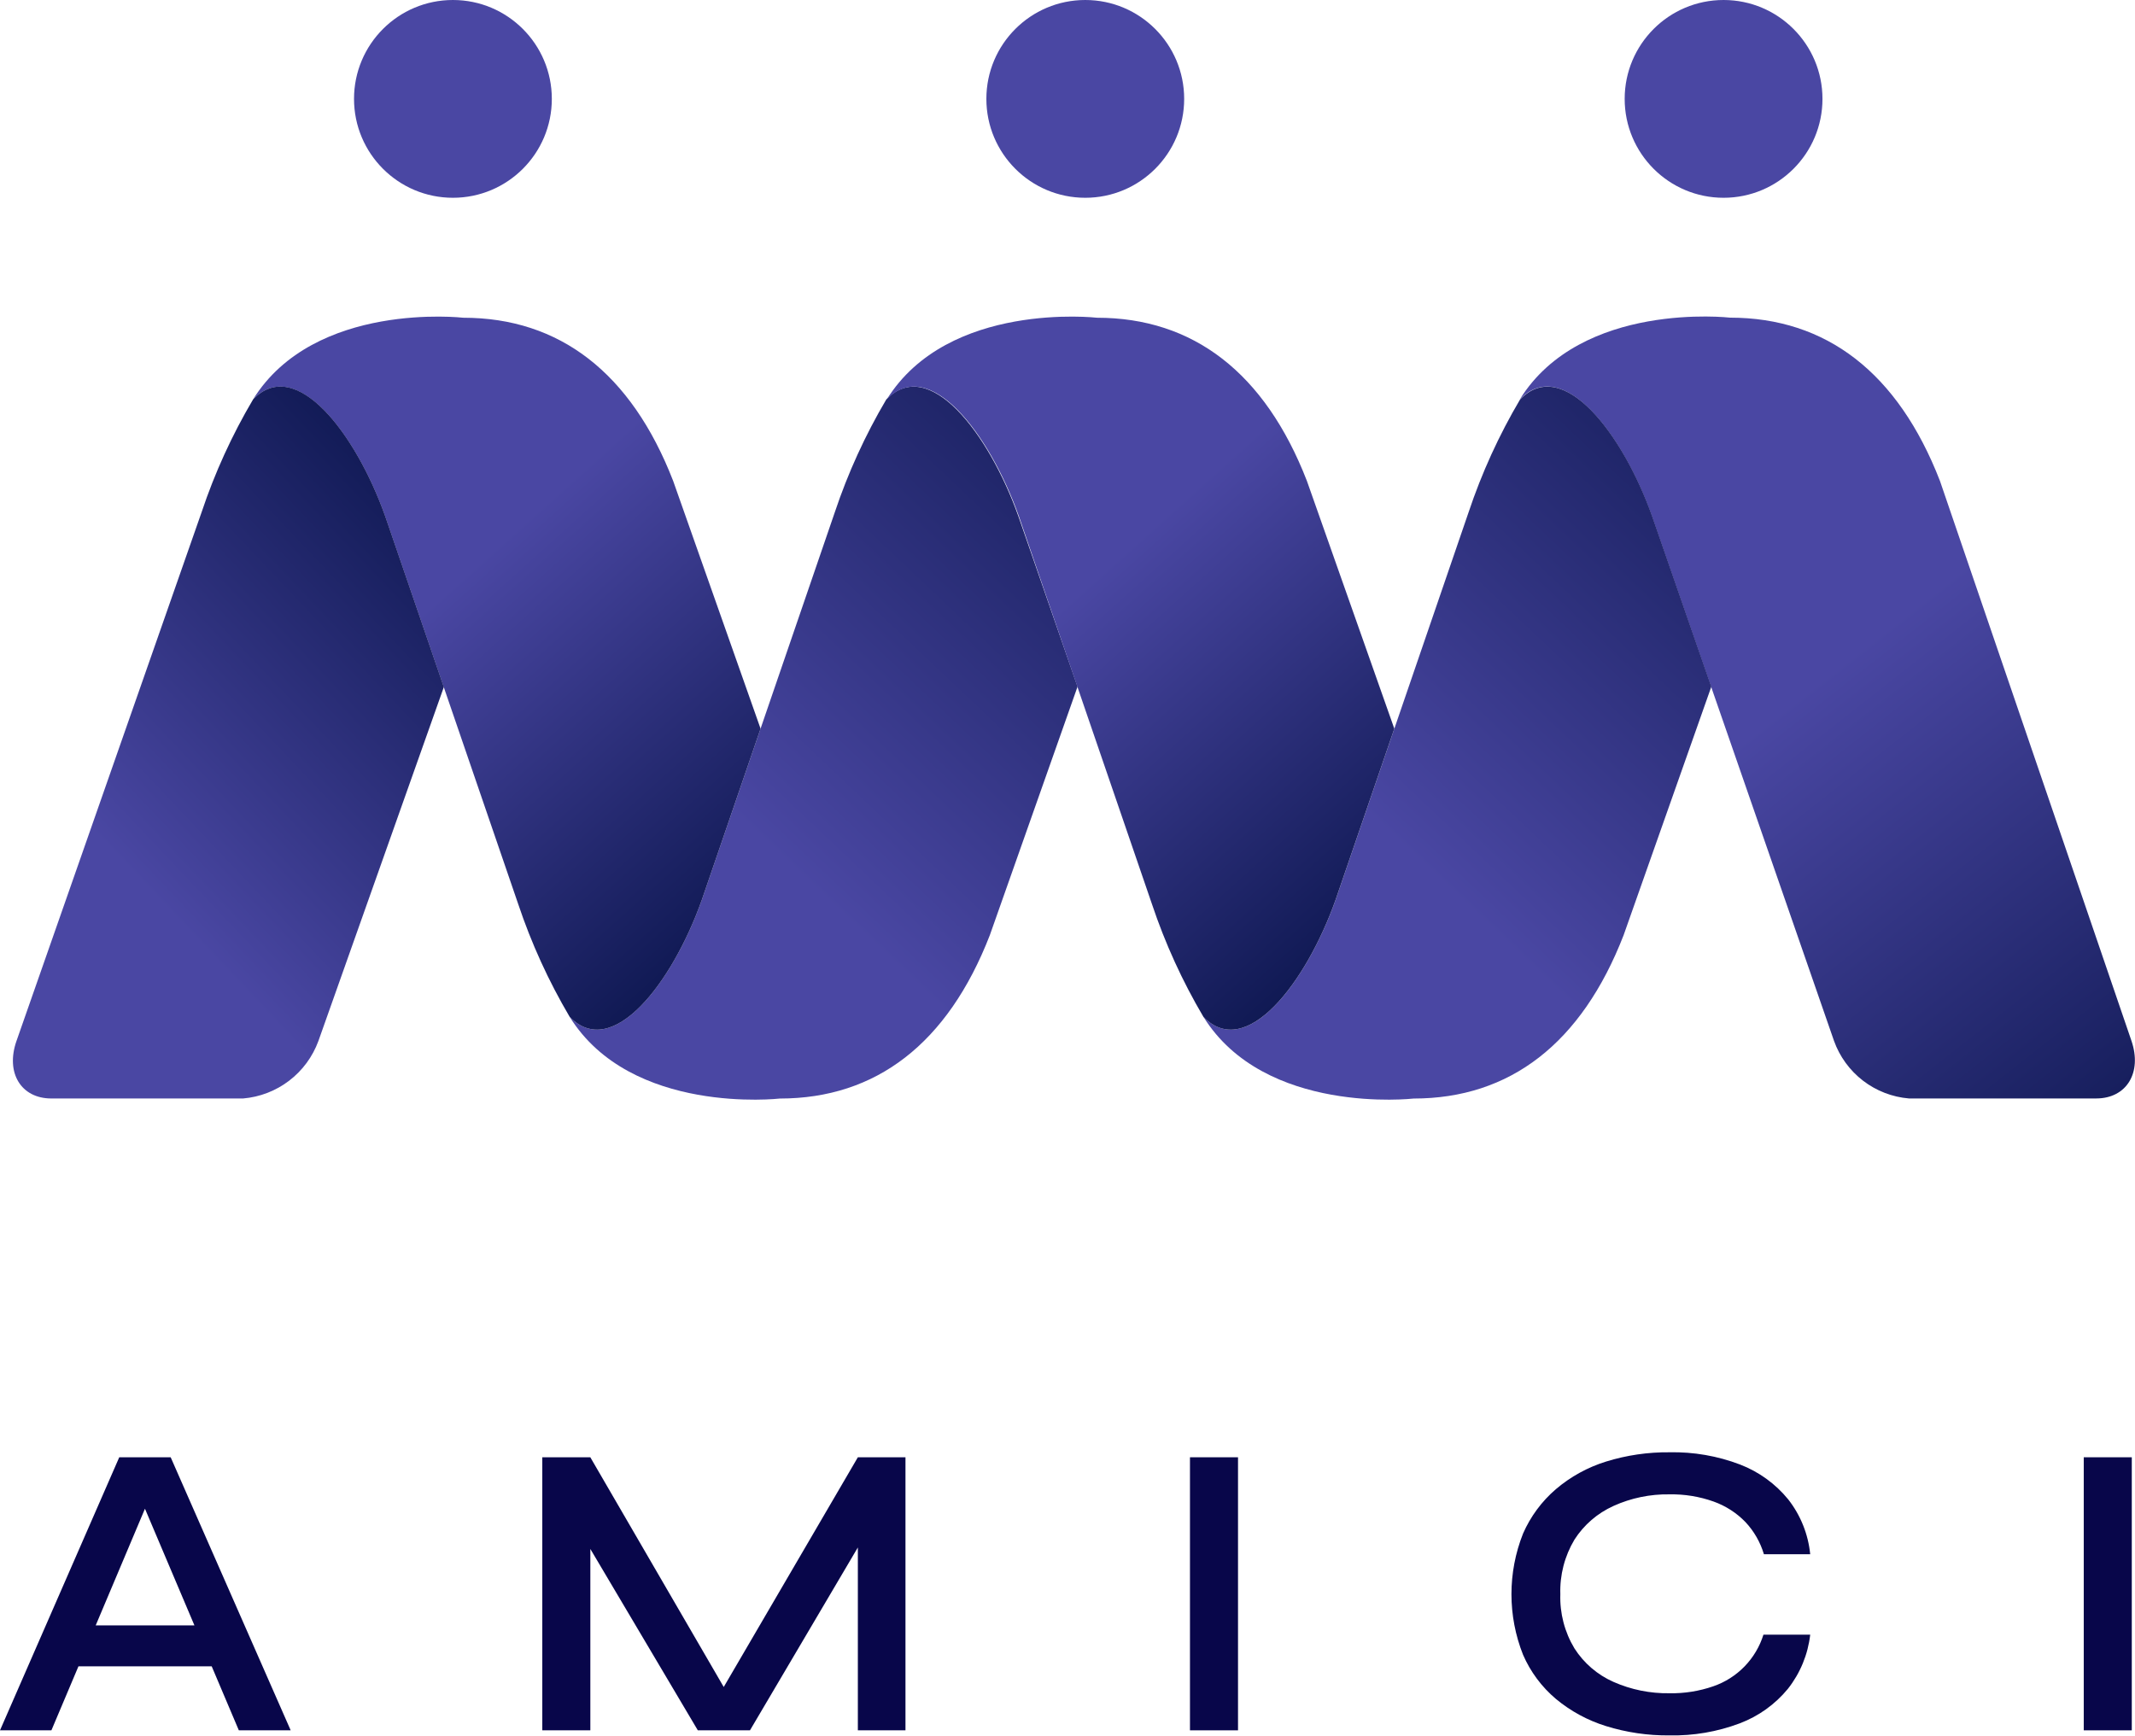 <svg xmlns="http://www.w3.org/2000/svg" fill="none" viewBox="0 0 1311 1066" height="1066" width="1311">
<g clip-path="url(#clip0_431_148)">
<path fill="#08064A" d="M73.225 894.937L0 1062.62H31.567L48.183 1023.3H129.988L146.656 1062.62H178.494L104.804 894.937H73.225ZM58.766 998.177L89.014 926.529L119.392 998.177H58.766Z"></path>
<path fill="#08064A" d="M444.406 1036.01L362.486 894.937H333V1062.6H362.499V951.234L428.488 1062.6H460.532L526.767 950.317V1062.6H556.007V894.937H526.767L444.406 1036.01Z"></path>
<path fill="#08064A" d="M760.204 894.937H730.705V1062.62H760.204V894.937Z"></path>
<path fill="#08064A" d="M990.76 924.824C1001.56 919.942 1013.31 917.511 1025.17 917.704C1034.37 917.542 1043.53 919.034 1052.21 922.11C1059.6 924.744 1066.29 929.041 1071.75 934.669C1077.03 940.293 1080.93 947.071 1083.13 954.465H1111.56C1110.34 942.22 1105.68 930.57 1098.11 920.869C1090.28 911.246 1080.06 903.838 1068.48 899.382C1054.65 894.11 1039.94 891.56 1025.14 891.874C1011.94 891.739 998.805 893.662 986.198 897.573C974.893 901.076 964.418 906.838 955.407 914.512C946.714 921.976 939.815 931.304 935.224 941.802C925.735 965.694 925.735 992.31 935.224 1016.2C939.767 1026.68 946.675 1035.97 955.407 1043.34C964.474 1050.87 974.937 1056.54 986.198 1060.03C998.805 1063.94 1011.94 1065.87 1025.14 1065.73C1039.84 1066.03 1054.46 1063.53 1068.22 1058.36C1079.78 1054.01 1090 1046.69 1097.85 1037.15C1105.42 1027.55 1110.17 1016.03 1111.56 1003.89H1082.84C1080.55 1011.21 1076.57 1017.9 1071.22 1023.41C1065.87 1028.91 1059.3 1033.08 1052.04 1035.58C1043.4 1038.57 1034.29 1040.02 1025.14 1039.85C1013.3 1040.04 1001.56 1037.66 990.734 1032.87C980.905 1028.52 972.578 1021.36 966.791 1012.3C960.75 1002.28 957.738 990.732 958.121 979.041C957.739 967.268 960.749 955.634 966.791 945.523C972.597 936.455 980.916 929.271 990.734 924.849L990.76 924.824Z"></path>
<path fill="#08064A" d="M1309.03 894.937H1279.53V1062.62H1309.03V894.937Z"></path>
<path fill="url(#paint0_linear_431_148)" d="M189.725 217.064H189.596C188.976 217.516 188.381 218.007 187.787 218.472L189.725 217.064Z" clip-rule="evenodd" fill-rule="evenodd"></path>
<path fill="url(#paint1_linear_431_148)" d="M1126.17 639.2L1014.4 317.073C996.312 266.048 959.383 218.019 933.23 245.283C970.909 184.553 1062.3 195.071 1062.3 195.071C1121.39 195.071 1165.42 228.809 1191.23 295.327L1308.81 639.148C1315.5 658.711 1305.83 674.578 1287.18 674.578H1172.18C1161.93 673.718 1152.13 669.925 1143.98 663.652C1135.82 657.379 1129.64 648.89 1126.17 639.2Z"></path>
<path fill="url(#paint2_linear_431_148)" d="M430.953 552.628L512.653 314.464C520.712 290.38 531.288 267.213 544.207 245.348C570.346 218.084 607.275 266.112 625.378 317.138L661.661 421.697L607.779 574.374C581.937 640.892 537.94 674.63 478.852 674.63C478.852 674.63 387.434 685.122 349.781 624.418C375.908 651.682 412.85 603.641 430.953 552.628Z"></path>
<path fill="url(#paint3_linear_431_148)" d="M284.44 195.123C343.529 195.123 387.565 228.86 413.368 295.378L467.03 447.487L430.954 552.64C412.865 603.653 375.91 651.681 349.783 624.417C336.873 602.539 326.297 579.365 318.23 555.276L236.529 317.125C218.439 266.099 181.484 218.071 155.357 245.335C193.036 184.631 284.44 195.123 284.44 195.123Z"></path>
<path fill="url(#paint4_linear_431_148)" d="M820.128 552.628L901.829 314.464C909.888 290.38 920.464 267.213 933.383 245.348C959.522 218.084 996.451 266.112 1014.55 317.138L1050.84 421.697L996.955 574.374C971.112 640.892 927.116 674.63 868.027 674.63C868.027 674.63 776.609 685.122 738.957 624.418C765.084 651.682 802.025 603.641 820.128 552.628Z"></path>
<path fill="url(#paint5_linear_431_148)" d="M673.591 195.123C732.679 195.123 776.715 228.86 802.519 295.378L856.181 447.487L820.105 552.64C802.015 603.653 765.06 651.681 738.933 624.417C726.023 602.539 715.447 579.365 707.38 555.276L625.679 317.125C607.589 266.099 570.635 218.071 544.508 245.335C582.186 184.631 673.591 195.123 673.591 195.123Z"></path>
<path fill="url(#paint6_linear_431_148)" d="M10.137 639.238L123.844 314.411C131.896 290.325 142.472 267.158 155.397 245.296C181.524 218.032 218.466 266.06 236.568 317.086L272.541 421.916L195.505 639.316C191.955 648.991 185.715 657.45 177.52 663.699C169.325 669.949 159.516 673.727 149.247 674.591H31.521C12.876 674.591 3.301 658.775 10.124 639.264L10.137 639.238Z"></path>
<path fill="#4A47A3" d="M278.118 121.459C311.659 121.459 338.848 94.27 338.848 60.73C338.848 27.19 311.659 0 278.118 0C244.578 0 217.389 27.19 217.389 60.73C217.389 94.27 244.578 121.459 278.118 121.459Z"></path>
<path fill="#4A47A3" d="M666.411 121.459C699.951 121.459 727.141 94.27 727.141 60.73C727.141 27.19 699.951 0 666.411 0C632.871 0 605.682 27.19 605.682 60.73C605.682 94.27 632.871 121.459 666.411 121.459Z"></path>
<path fill="#4A47A3" d="M1058.36 121.459C1091.9 121.459 1119.09 94.27 1119.09 60.73C1119.09 27.19 1091.9 0 1058.36 0C1024.82 0 997.635 27.19 997.635 60.73C997.635 94.27 1024.82 121.459 1058.36 121.459Z"></path>
</g>
<defs>
<linearGradient gradientUnits="userSpaceOnUse" y2="-40421.8" x2="13031.2" y1="-40419.1" x1="13030.6" id="paint0_linear_431_148">
<stop stop-color="#AA89F9"></stop>
<stop stop-color="#5241A6" offset="1"></stop>
</linearGradient>
<linearGradient gradientUnits="userSpaceOnUse" y2="691.665" x2="1424.12" y1="169.885" x1="1013.68" id="paint1_linear_431_148">
<stop stop-color="#4A47A3"></stop>
<stop stop-color="#4A47A3" offset="0.39"></stop>
<stop stop-color="#081349" offset="1"></stop>
</linearGradient>
<linearGradient gradientUnits="userSpaceOnUse" y2="301.591" x2="857.323" y1="805.809" x1="380.034" id="paint2_linear_431_148">
<stop stop-color="#4A47A3"></stop>
<stop stop-color="#4A47A3" offset="0.39"></stop>
<stop stop-color="#081349" offset="1"></stop>
</linearGradient>
<linearGradient gradientUnits="userSpaceOnUse" y2="515.721" x2="562.007" y1="142.759" x1="226.419" id="paint3_linear_431_148">
<stop stop-color="#4A47A3"></stop>
<stop stop-color="#4A47A3" offset="0.39"></stop>
<stop stop-color="#081349" offset="1"></stop>
</linearGradient>
<linearGradient gradientUnits="userSpaceOnUse" y2="301.591" x2="1246.5" y1="805.809" x1="769.209" id="paint4_linear_431_148">
<stop stop-color="#4A47A3"></stop>
<stop stop-color="#4A47A3" offset="0.39"></stop>
<stop stop-color="#081349" offset="1"></stop>
</linearGradient>
<linearGradient gradientUnits="userSpaceOnUse" y2="515.721" x2="951.157" y1="142.759" x1="615.569" id="paint5_linear_431_148">
<stop stop-color="#4A47A3"></stop>
<stop stop-color="#4A47A3" offset="0.39"></stop>
<stop stop-color="#081349" offset="1"></stop>
</linearGradient>
<linearGradient gradientUnits="userSpaceOnUse" y2="422.211" x2="432.449" y1="798.317" x1="35.179" id="paint6_linear_431_148">
<stop stop-color="#4A47A3"></stop>
<stop stop-color="#4A47A3" offset="0.39"></stop>
<stop stop-color="#081349" offset="1"></stop>
</linearGradient>
<clipPath id="clip0_431_148">
<rect fill="white" height="1065.72" width="1311"></rect>
</clipPath>
</defs>
</svg>
